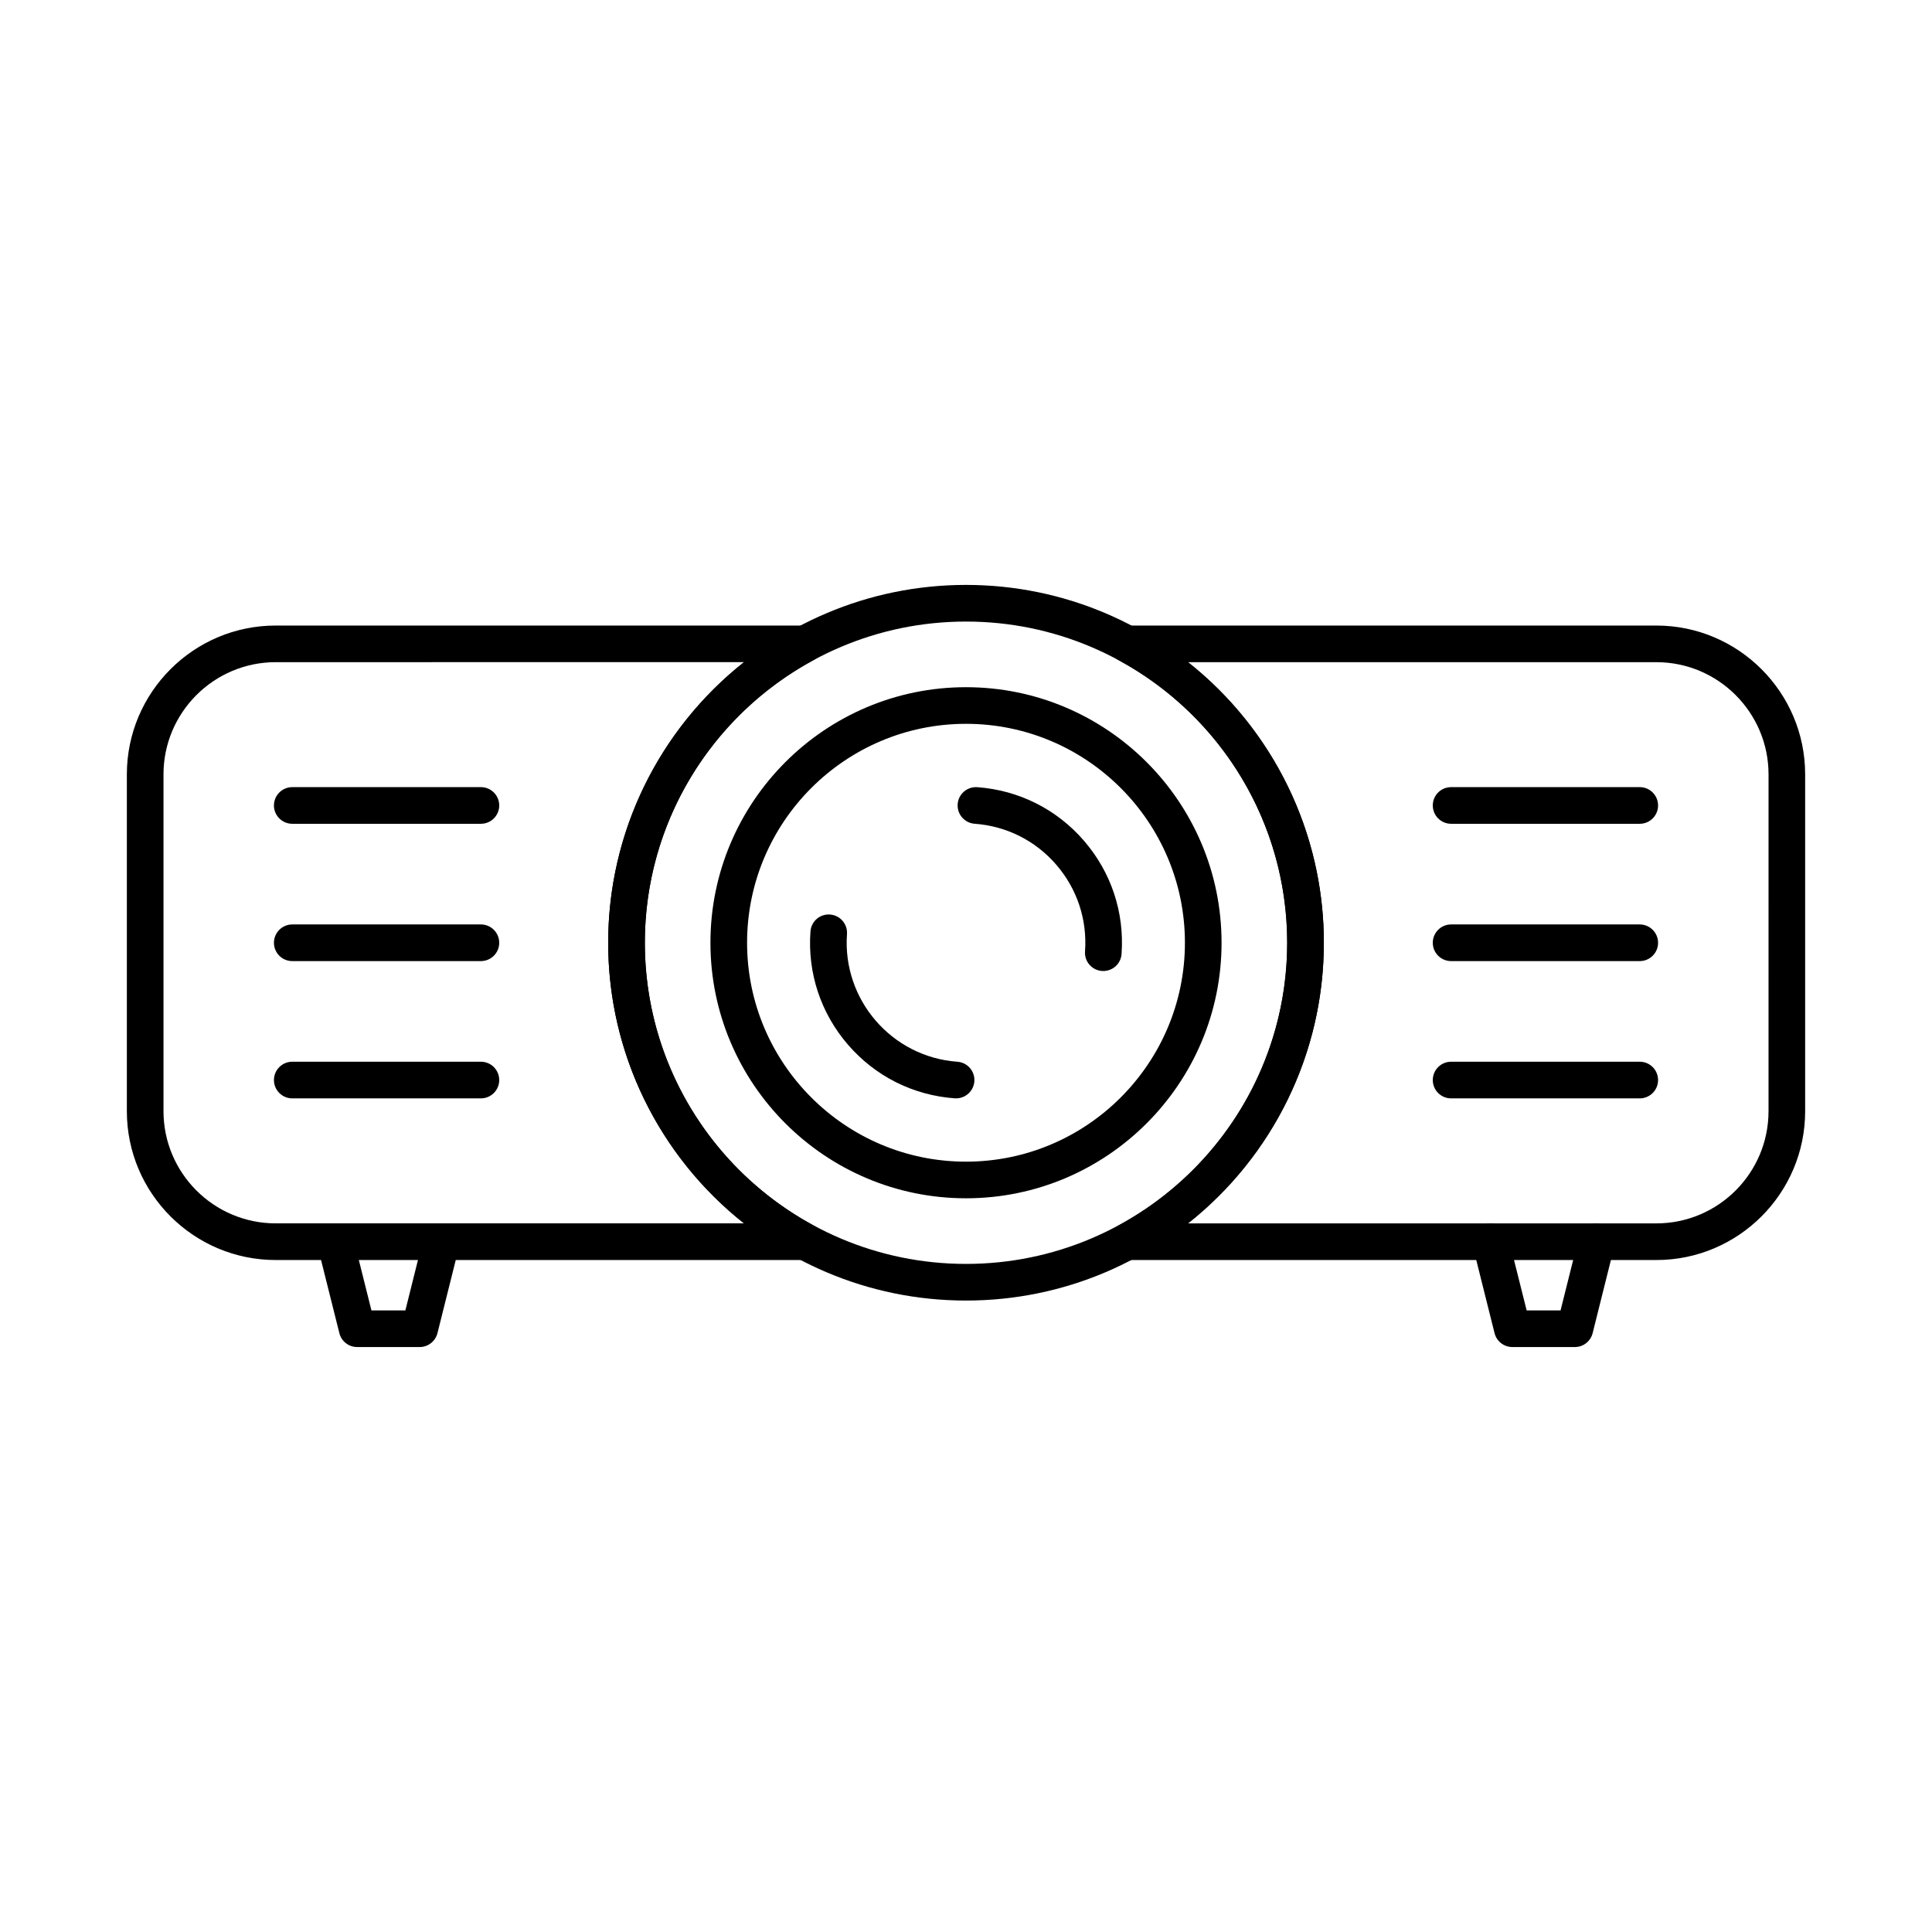 <?xml version="1.0" encoding="UTF-8"?>
<!-- Uploaded to: SVG Find, www.svgrepo.com, Generator: SVG Find Mixer Tools -->
<svg fill="#000000" width="800px" height="800px" version="1.1" viewBox="144 144 512 512" xmlns="http://www.w3.org/2000/svg">
 <g fill-rule="evenodd">
  <path d="m217.07 319.48c-16.395 0-29.742 13.344-29.742 29.738v89.258c0 16.398 13.344 29.73 29.738 29.73h124.07c-22.504-17.812-35.961-45.062-35.961-74.359 0-29.305 13.453-56.555 35.961-74.367zm140.25 158.44h-140.25c-21.758 0-39.453-17.691-39.453-39.438v-89.258c0-21.746 17.691-39.449 39.449-39.449h140.25c2.227 0 4.164 1.516 4.699 3.672 0.547 2.156-0.434 4.402-2.398 5.461-27.594 14.898-44.73 43.617-44.73 74.945 0.004 31.328 17.137 60.043 44.73 74.945 1.965 1.051 2.941 3.309 2.398 5.461-0.535 2.156-2.477 3.66-4.699 3.66zm101.55-9.711h124.08c16.395 0 29.727-13.332 29.727-29.73l0.004-89.258c0-16.398-13.336-29.738-29.73-29.738h-124.08c22.504 17.812 35.965 45.062 35.965 74.367 0.004 29.293-13.453 56.543-35.965 74.359zm124.08 9.711h-140.26c-2.211 0-4.156-1.508-4.703-3.66-0.543-2.152 0.445-4.41 2.398-5.461 27.598-14.898 44.738-43.617 44.738-74.945 0.004-31.328-17.145-60.043-44.738-74.945-1.949-1.062-2.945-3.309-2.398-5.461 0.547-2.156 2.488-3.672 4.703-3.672h140.26c21.742 0 39.434 17.703 39.434 39.449v89.258c0 21.746-17.691 39.438-39.438 39.438z"/>
  <path d="m578.55 362.31h-49.988c-2.691 0-4.859-2.176-4.859-4.856 0-2.68 2.164-4.856 4.856-4.856h49.992c2.68 0 4.856 2.176 4.856 4.856 0.004 2.68-2.176 4.856-4.856 4.856z"/>
  <path d="m578.55 398.7h-49.988c-2.691 0-4.859-2.176-4.859-4.856s2.164-4.856 4.856-4.856h49.992c2.68 0 4.856 2.176 4.856 4.856 0.004 2.68-2.176 4.856-4.856 4.856z"/>
  <path d="m578.55 435.08h-49.988c-2.691 0-4.859-2.176-4.859-4.856 0-2.68 2.164-4.856 4.856-4.856h49.992c2.68 0 4.856 2.176 4.856 4.856 0.004 2.68-2.176 4.856-4.856 4.856z"/>
  <path d="m271.44 362.31h-49.988c-2.68 0-4.856-2.176-4.856-4.856 0.004-2.68 2.176-4.856 4.856-4.856h49.992c2.68 0 4.856 2.176 4.856 4.856 0 2.68-2.176 4.856-4.856 4.856z"/>
  <path d="m271.44 398.7h-49.988c-2.68 0-4.856-2.176-4.856-4.856 0.004-2.68 2.176-4.856 4.856-4.856h49.992c2.68 0 4.856 2.176 4.856 4.856s-2.176 4.856-4.856 4.856z"/>
  <path d="m271.44 435.08h-49.988c-2.68 0-4.856-2.176-4.856-4.856 0.004-2.68 2.176-4.856 4.856-4.856h49.992c2.68 0 4.856 2.176 4.856 4.856 0 2.68-2.176 4.856-4.856 4.856z"/>
  <path d="m400 308.72c-46.926 0-85.113 38.188-85.113 85.121 0.004 46.934 38.184 85.109 85.109 85.109 46.938 0 85.121-38.176 85.121-85.109 0.004-46.934-38.184-85.121-85.117-85.121zm0 179.94c-52.289 0-94.824-42.535-94.824-94.82s42.535-94.832 94.82-94.832c52.297 0 94.832 42.547 94.832 94.832 0.004 52.285-42.535 94.82-94.828 94.82z"/>
  <path d="m400 335.82c-31.988 0-58.016 26.027-58.016 58.02 0 31.984 26.027 58.012 58.012 58.012 31.992 0 58.02-26.027 58.02-58.012 0-31.996-26.027-58.02-58.016-58.02zm0 125.74c-37.348 0-67.727-30.375-67.727-67.723 0.004-37.344 30.375-67.723 67.723-67.723s67.73 30.375 67.73 67.723c0.004 37.348-30.387 67.723-67.727 67.723z"/>
  <path d="m436.39 401.33c-0.121 0-0.246 0-0.355-0.012-2.676-0.191-4.695-2.519-4.492-5.188 0.609-8.426-2.102-16.59-7.625-22.973-5.519-6.394-13.211-10.246-21.637-10.855-2.668-0.203-4.684-2.519-4.492-5.199 0.191-2.672 2.519-4.672 5.188-4.492 11.016 0.801 21.059 5.836 28.281 14.191 7.223 8.344 10.762 19.008 9.965 30.023-0.18 2.559-2.316 4.5-4.832 4.5z"/>
  <path d="m397.37 435.08c-0.113 0-0.234-0.012-0.355-0.012-11.016-0.801-21.051-5.836-28.273-14.191-7.223-8.344-10.762-19.016-9.961-30.023 0.191-2.68 2.5-4.695 5.188-4.492 2.672 0.191 4.684 2.519 4.492 5.188-1.262 17.387 11.863 32.57 29.254 33.824 2.68 0.191 4.691 2.519 4.5 5.188-0.191 2.559-2.316 4.512-4.844 4.512z"/>
  <path d="m561.36 500.98h-16.574c-2.223 0-4.168-1.516-4.715-3.684l-5.766-23.062c-0.648-2.609 0.93-5.238 3.527-5.887 2.602-0.656 5.238 0.922 5.887 3.531l4.859 19.391h8.988l4.848-19.391c0.645-2.602 3.285-4.188 5.883-3.531 2.602 0.648 4.188 3.277 3.531 5.887l-5.762 23.062c-0.539 2.164-2.481 3.684-4.711 3.684z"/>
  <path d="m255.22 500.98h-16.578c-2.227 0-4.172-1.516-4.707-3.684l-5.777-23.062c-0.645-2.609 0.93-5.238 3.539-5.887 2.59-0.656 5.231 0.922 5.887 3.531l4.848 19.391h8.996l4.844-19.391c0.656-2.602 3.297-4.188 5.887-3.531 2.613 0.648 4.188 3.277 3.539 5.887l-5.766 23.062c-0.547 2.164-2.488 3.684-4.711 3.684z"/>
 </g>
</svg>